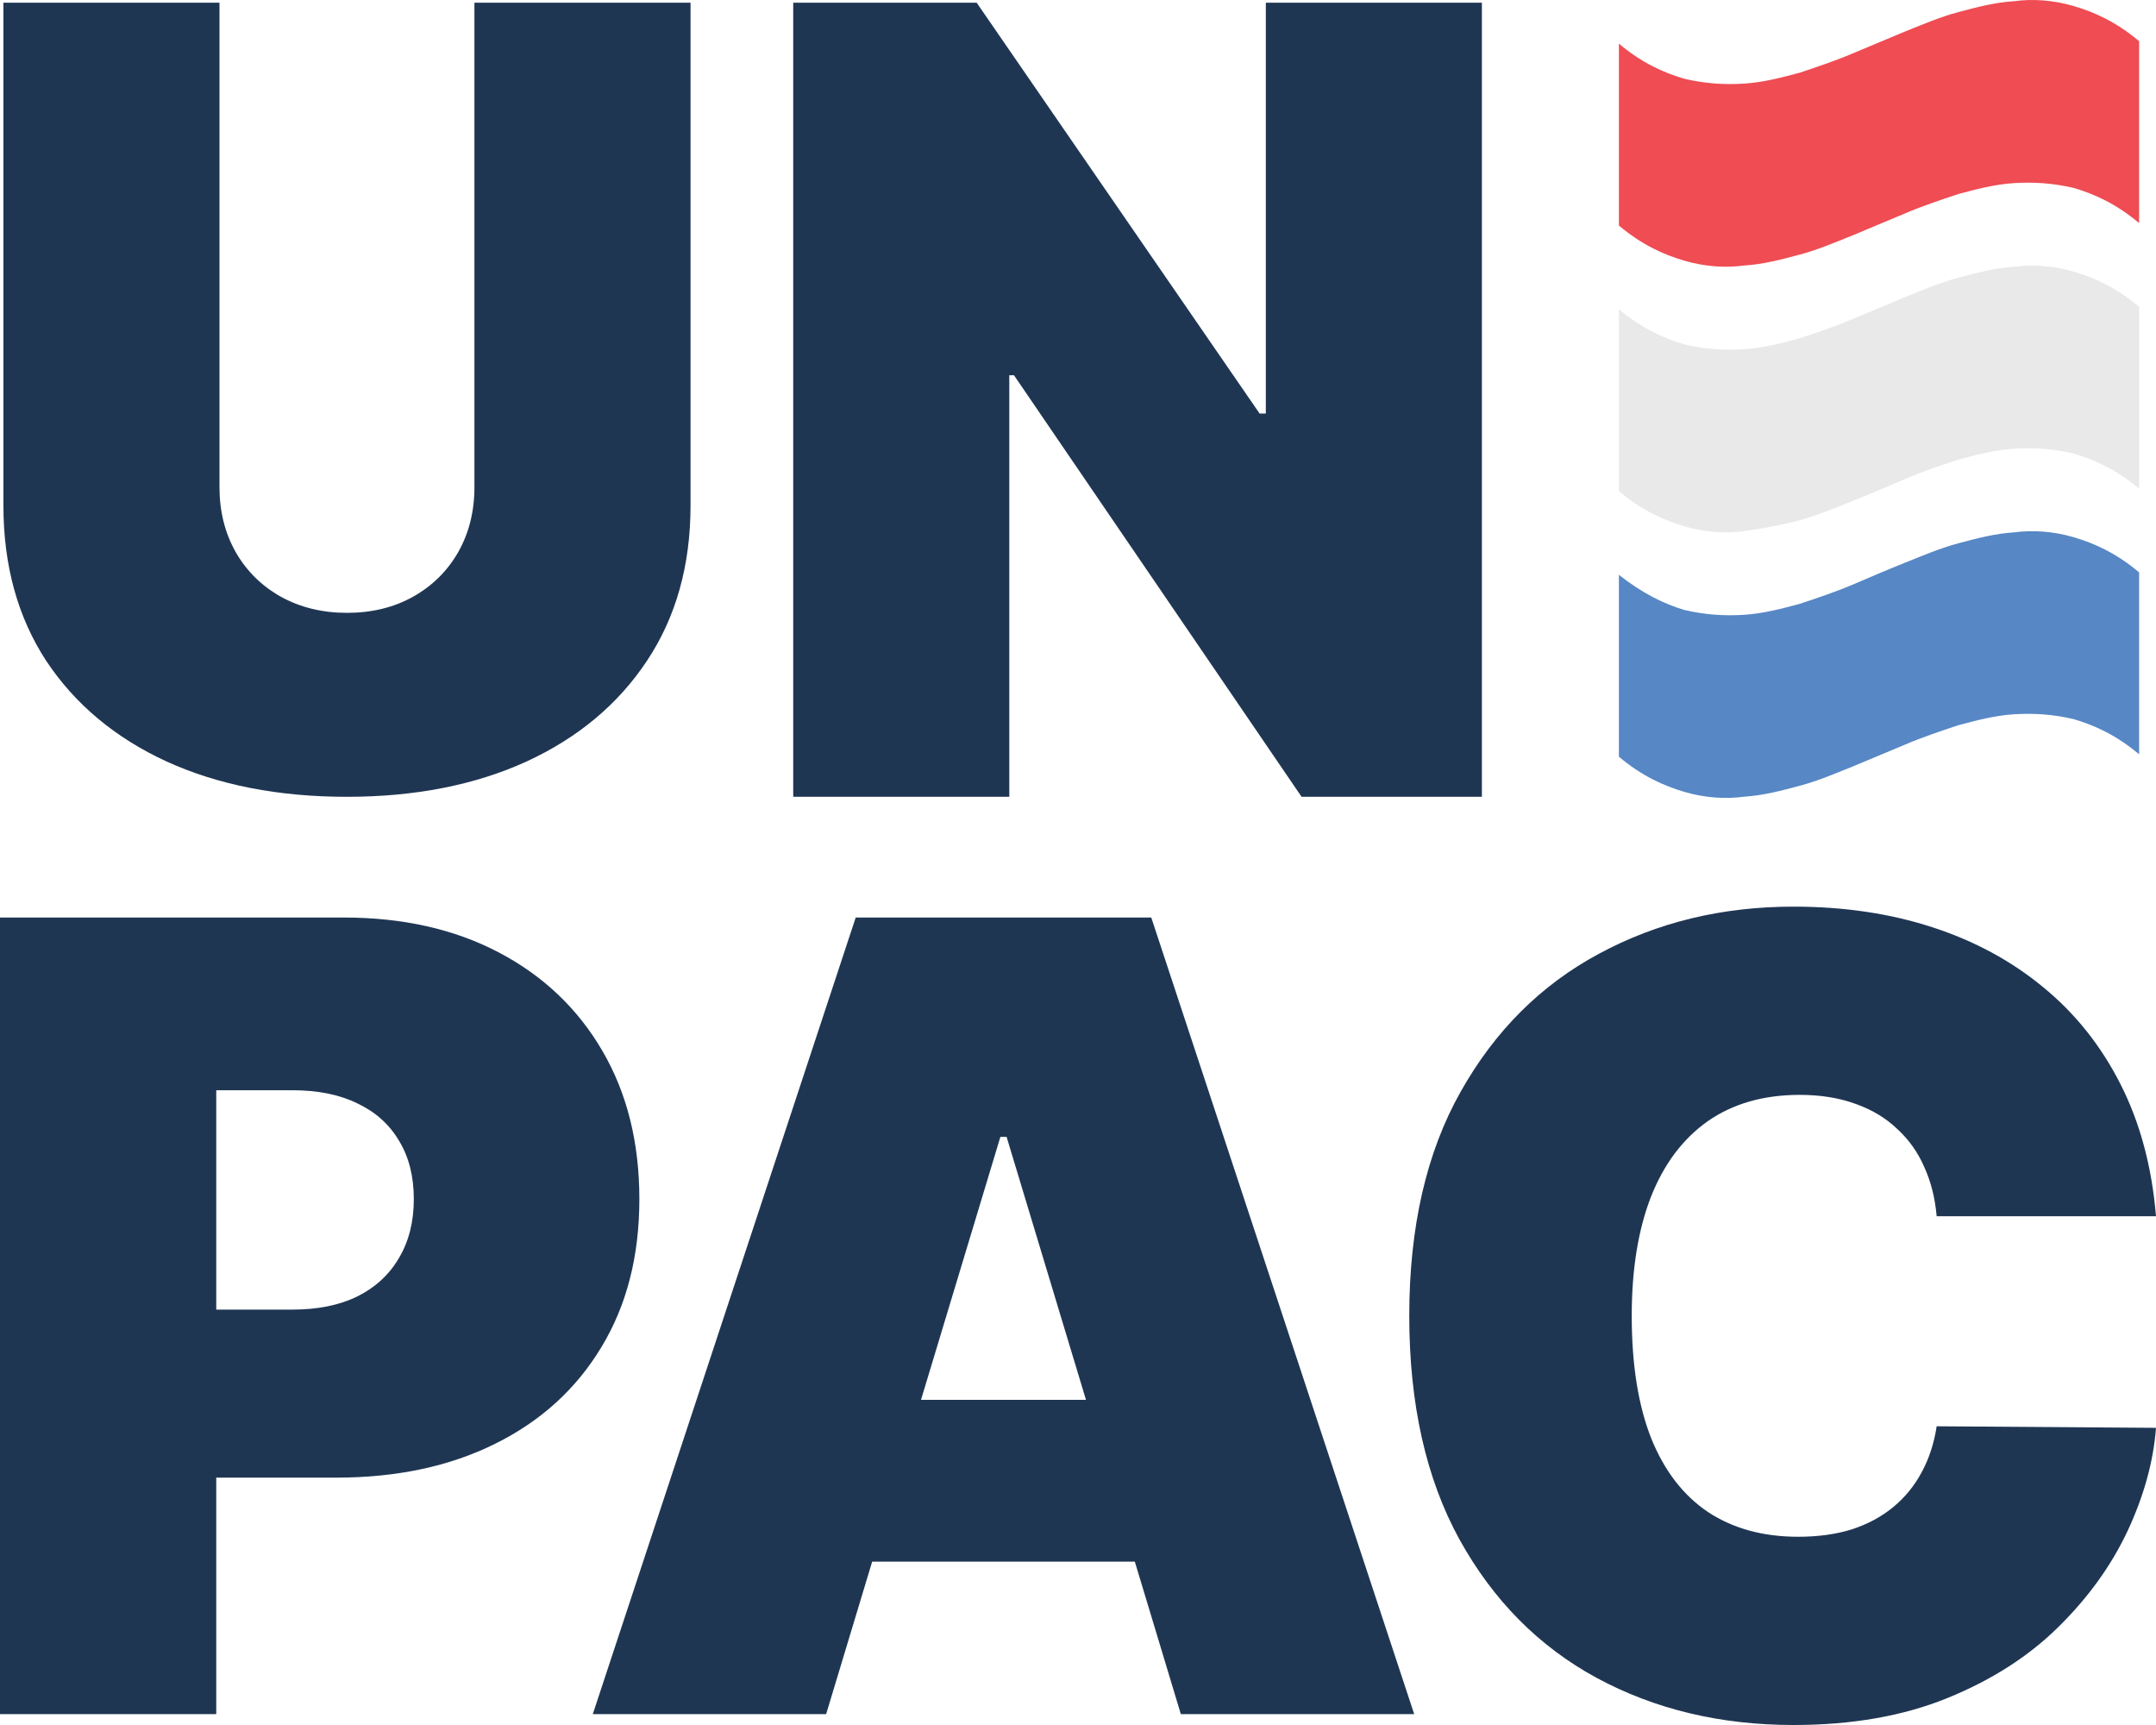 <svg width="60" height="48" viewBox="0 0 60 48" fill="none" xmlns="http://www.w3.org/2000/svg">
<path d="M45.053 1.214C45.053 1.72 45.053 2.159 45.053 2.564C45.053 2.969 45.053 3.373 45.053 3.745C45.053 4.116 45.053 4.521 45.053 4.926C45.053 5.331 45.053 5.769 45.053 6.276C45.694 6.816 46.301 7.086 46.875 7.254C47.449 7.423 48.022 7.457 48.529 7.389C49.069 7.356 49.575 7.221 50.081 7.086C50.587 6.951 51.06 6.748 51.566 6.546C52.038 6.343 52.544 6.141 53.017 5.938C53.489 5.736 53.995 5.567 54.502 5.398C55.008 5.263 55.514 5.128 56.054 5.095C56.594 5.061 57.134 5.095 57.708 5.229C58.281 5.398 58.889 5.668 59.53 6.208C59.53 5.702 59.53 5.263 59.53 4.858C59.53 4.453 59.53 4.048 59.53 3.677C59.53 3.306 59.53 2.901 59.53 2.496C59.53 2.091 59.53 1.652 59.53 1.146C58.889 0.606 58.281 0.336 57.708 0.168C57.134 -0.001 56.56 -0.035 56.054 0.033C55.514 0.066 55.008 0.201 54.502 0.336C53.995 0.471 53.523 0.674 53.017 0.876C52.544 1.079 52.038 1.281 51.566 1.484C51.093 1.686 50.587 1.855 50.081 2.024C49.575 2.159 49.069 2.294 48.529 2.327C47.989 2.361 47.449 2.327 46.875 2.192C46.301 2.024 45.694 1.754 45.053 1.214Z" fill="#EF4C53"/>
<path d="M45.053 8.604C45.053 9.11 45.053 9.549 45.053 9.954C45.053 10.359 45.053 10.764 45.053 11.135C45.053 11.506 45.053 11.911 45.053 12.316C45.053 12.721 45.053 13.16 45.053 13.666C45.694 14.206 46.301 14.476 46.875 14.645C47.449 14.813 48.022 14.847 48.529 14.78C49.035 14.712 49.575 14.611 50.081 14.476C50.587 14.341 51.06 14.139 51.566 13.936C52.072 13.733 52.544 13.531 53.017 13.329C53.489 13.126 53.995 12.957 54.502 12.789C55.008 12.654 55.514 12.519 56.054 12.485C56.594 12.451 57.134 12.485 57.708 12.62C58.281 12.789 58.889 13.059 59.53 13.598C59.53 13.092 59.53 12.654 59.53 12.249C59.53 11.844 59.53 11.439 59.53 11.068C59.53 10.696 59.53 10.291 59.53 9.886C59.53 9.482 59.53 9.043 59.53 8.537C58.889 7.997 58.281 7.727 57.708 7.558C57.134 7.389 56.56 7.356 56.054 7.423C55.514 7.457 55.008 7.592 54.502 7.727C53.995 7.862 53.523 8.064 53.017 8.267C52.544 8.469 52.038 8.672 51.566 8.874C51.093 9.077 50.587 9.245 50.081 9.414C49.575 9.549 49.069 9.684 48.529 9.718C47.989 9.751 47.449 9.718 46.875 9.583C46.301 9.414 45.694 9.144 45.053 8.604Z" fill="#E9E9E9"/>
<path d="M45.053 15.995C45.053 16.501 45.053 16.939 45.053 17.344C45.053 17.749 45.053 18.154 45.053 18.526C45.053 18.897 45.053 19.302 45.053 19.707C45.053 20.112 45.053 20.55 45.053 21.056C45.694 21.596 46.301 21.866 46.875 22.035C47.449 22.204 48.022 22.238 48.529 22.17C49.069 22.136 49.575 22.001 50.081 21.866C50.587 21.731 51.06 21.529 51.566 21.326C52.038 21.124 52.544 20.922 53.017 20.719C53.489 20.517 53.995 20.348 54.502 20.179C55.008 20.044 55.514 19.909 56.054 19.875C56.594 19.842 57.134 19.875 57.708 20.01C58.281 20.179 58.889 20.449 59.53 20.989C59.53 20.483 59.53 20.044 59.53 19.639C59.53 19.234 59.53 18.829 59.53 18.458C59.53 18.087 59.53 17.682 59.53 17.277C59.53 16.872 59.53 16.433 59.53 15.927C58.889 15.387 58.281 15.117 57.708 14.948C57.134 14.78 56.56 14.746 56.054 14.813C55.514 14.847 55.008 14.982 54.502 15.117C53.995 15.252 53.523 15.455 53.017 15.657C52.511 15.86 52.038 16.062 51.566 16.265C51.093 16.467 50.587 16.636 50.081 16.804C49.575 16.939 49.069 17.074 48.529 17.108C47.989 17.142 47.449 17.108 46.875 16.973C46.301 16.804 45.694 16.501 45.053 15.995Z" fill="#5787C5"/>
<path d="M13.203 0.075H19.217V14.067C19.217 15.73 18.813 17.17 18.006 18.386C17.205 19.594 16.087 20.529 14.653 21.19C13.218 21.844 11.552 22.172 9.656 22.172C7.745 22.172 6.072 21.844 4.637 21.19C3.202 20.529 2.085 19.594 1.284 18.386C0.491 17.17 0.095 15.73 0.095 14.067V0.075H6.108V13.555C6.108 14.23 6.26 14.834 6.562 15.368C6.865 15.894 7.284 16.306 7.817 16.605C8.358 16.903 8.971 17.053 9.656 17.053C10.348 17.053 10.961 16.903 11.494 16.605C12.028 16.306 12.446 15.894 12.749 15.368C13.052 14.834 13.203 14.23 13.203 13.555V0.075Z" fill="#1F3653"/>
<path d="M41.24 0.075V22.172H36.222L28.218 10.441H28.088V22.172H22.075V0.075H27.18L35.054 11.507H35.227V0.075H41.24Z" fill="#1F3653"/>
<path d="M0 47.697V25.531H9.568C11.213 25.531 12.652 25.856 13.886 26.505C15.12 27.154 16.08 28.067 16.765 29.243C17.451 30.419 17.793 31.794 17.793 33.367C17.793 34.954 17.44 36.329 16.733 37.491C16.033 38.652 15.048 39.547 13.778 40.175C12.515 40.803 11.04 41.117 9.351 41.117H3.637V36.441H8.139C8.846 36.441 9.449 36.318 9.947 36.073C10.452 35.82 10.838 35.463 11.105 35.001C11.379 34.54 11.516 33.995 11.516 33.367C11.516 32.732 11.379 32.191 11.105 31.744C10.838 31.289 10.452 30.943 9.947 30.704C9.449 30.459 8.846 30.337 8.139 30.337H6.018V47.697H0Z" fill="#1F3653"/>
<path d="M22.991 47.697H16.497L23.814 25.531H32.039L39.356 47.697H32.862L28.013 31.635H27.84L22.991 47.697ZM21.779 38.952H33.987V43.454H21.779V38.952Z" fill="#1F3653"/>
<path d="M60 33.843H53.896C53.852 33.338 53.737 32.88 53.549 32.469C53.369 32.057 53.117 31.704 52.792 31.408C52.474 31.105 52.088 30.874 51.634 30.715C51.179 30.549 50.663 30.466 50.086 30.466C49.076 30.466 48.221 30.712 47.521 31.202C46.828 31.693 46.301 32.397 45.941 33.313C45.587 34.229 45.41 35.33 45.41 36.614C45.41 37.971 45.591 39.107 45.952 40.023C46.319 40.932 46.85 41.618 47.542 42.08C48.235 42.534 49.069 42.762 50.043 42.762C50.598 42.762 51.096 42.693 51.536 42.556C51.976 42.412 52.359 42.206 52.684 41.939C53.008 41.672 53.272 41.351 53.474 40.976C53.683 40.593 53.824 40.164 53.896 39.688L60 39.731C59.928 40.669 59.664 41.625 59.21 42.599C58.755 43.566 58.11 44.461 57.273 45.283C56.443 46.099 55.415 46.755 54.188 47.253C52.961 47.751 51.536 48 49.913 48C47.878 48 46.053 47.563 44.436 46.69C42.827 45.817 41.554 44.533 40.616 42.837C39.685 41.142 39.219 39.067 39.219 36.614C39.219 34.146 39.696 32.068 40.648 30.38C41.601 28.684 42.885 27.404 44.501 26.538C46.117 25.665 47.921 25.228 49.913 25.228C51.313 25.228 52.601 25.419 53.777 25.802C54.953 26.184 55.985 26.743 56.872 27.479C57.76 28.208 58.474 29.106 59.015 30.174C59.556 31.242 59.885 32.465 60 33.843Z" fill="#1F3653"/>
</svg>
